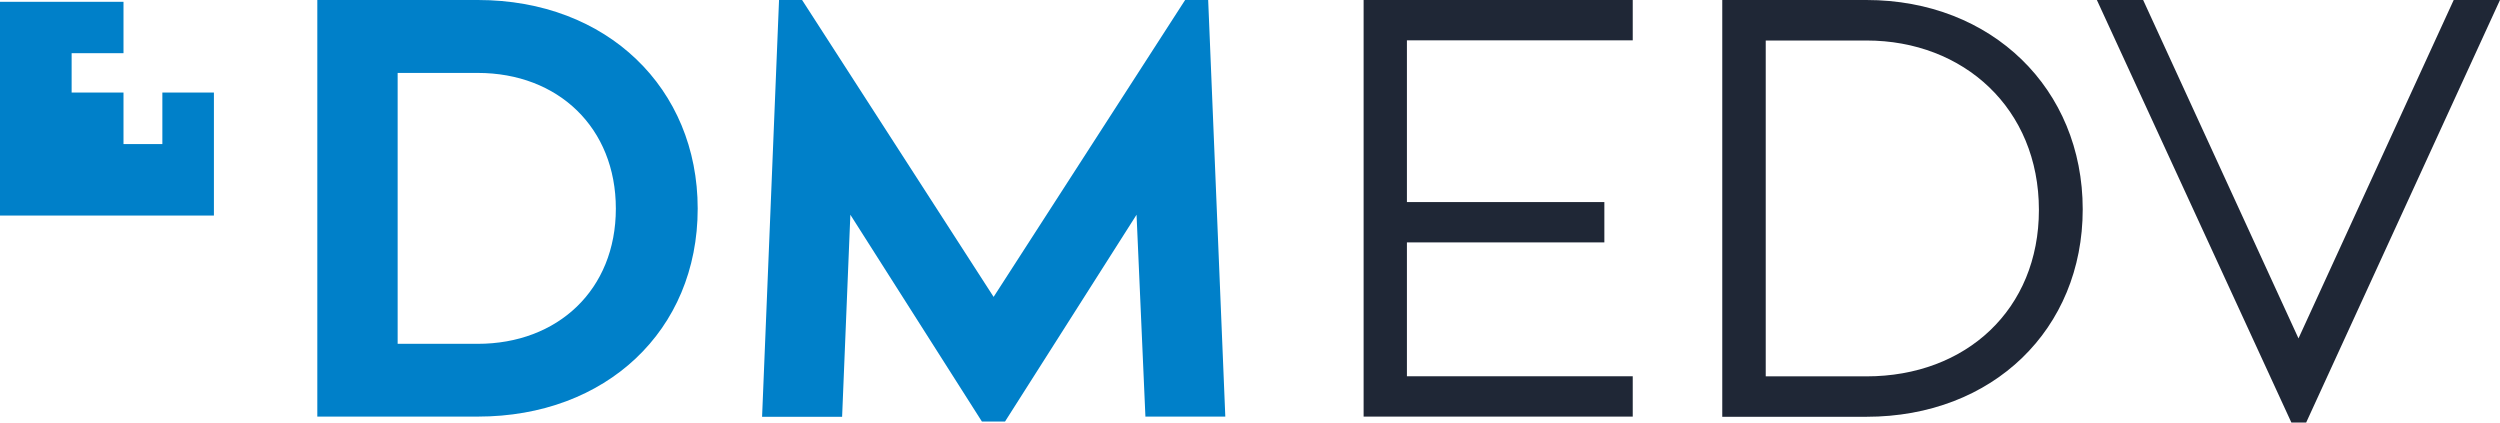 <svg id="DM_EDV_Logo" xmlns="http://www.w3.org/2000/svg" width="168.974" height="28.559" viewBox="0 0 168.974 28.559">
  <path id="Pfad_6259" data-name="Pfad 6259" d="M0,.11V14.557H14.458V6.243H10.974V9.726H8.347V6.243H4.841V3.583H8.347V.11Z" transform="translate(0 0.012)" fill="#0080c9"/>
  <g id="Gruppe_5406" data-name="Gruppe 5406" transform="translate(21.447)">
    <path id="Pfad_6288" data-name="Pfad 6288" d="M44.98,14.1c0,8.258-6.21,14.057-14.858,14.057H19.27V0H30.122C38.859,0,44.98,5.966,44.98,14.1Zm-5.532,0c0-5.454-3.884-9.171-9.338-9.171H24.7V23.239H30.11C35.52,23.239,39.448,19.589,39.448,14.1Z" transform="translate(-19.27)" fill="#0080c9"/>
    <path id="Pfad_6289" data-name="Pfad 6289" d="M72.19,28.17l-.6-13.656L62.7,28.492H61.138L52.246,14.513,51.689,28.17H46.28L47.426,0h1.558L61.929,20.067,74.873,0h1.558l1.158,28.159H72.179Z" transform="translate(-16.218)" fill="#0080c9"/>
  </g>
  <g id="Gruppe_5407" data-name="Gruppe 5407" transform="translate(92.166)">
    <path id="Pfad_6290" data-name="Pfad 6290" d="M85.737,2.727v10.93H99.082v2.727H85.737v9.049H101v2.727H82.81V0H101V2.727Z" transform="translate(-82.81)" fill="#1f2736"/>
    <path id="Pfad_6291" data-name="Pfad 6291" d="M128.953,14.146c0,8.091-6.055,14.024-14.625,14.024H104.59V0h9.739C122.821,0,128.953,6.01,128.953,14.146Zm-2.961.045c0-6.856-5.086-11.453-11.653-11.453h-6.811v22.7h6.811c6.734,0,11.653-4.53,11.653-11.252Z" transform="translate(-80.349)" fill="#1f2736"/>
    <path id="Pfad_6292" data-name="Pfad 6292" d="M154.586,0l-13.1,28.559h-1L127.34,0h3.127l10.5,22.872L151.458,0h3.128Z" transform="translate(-77.779)" fill="#1f2736"/>
  </g>
</svg>
